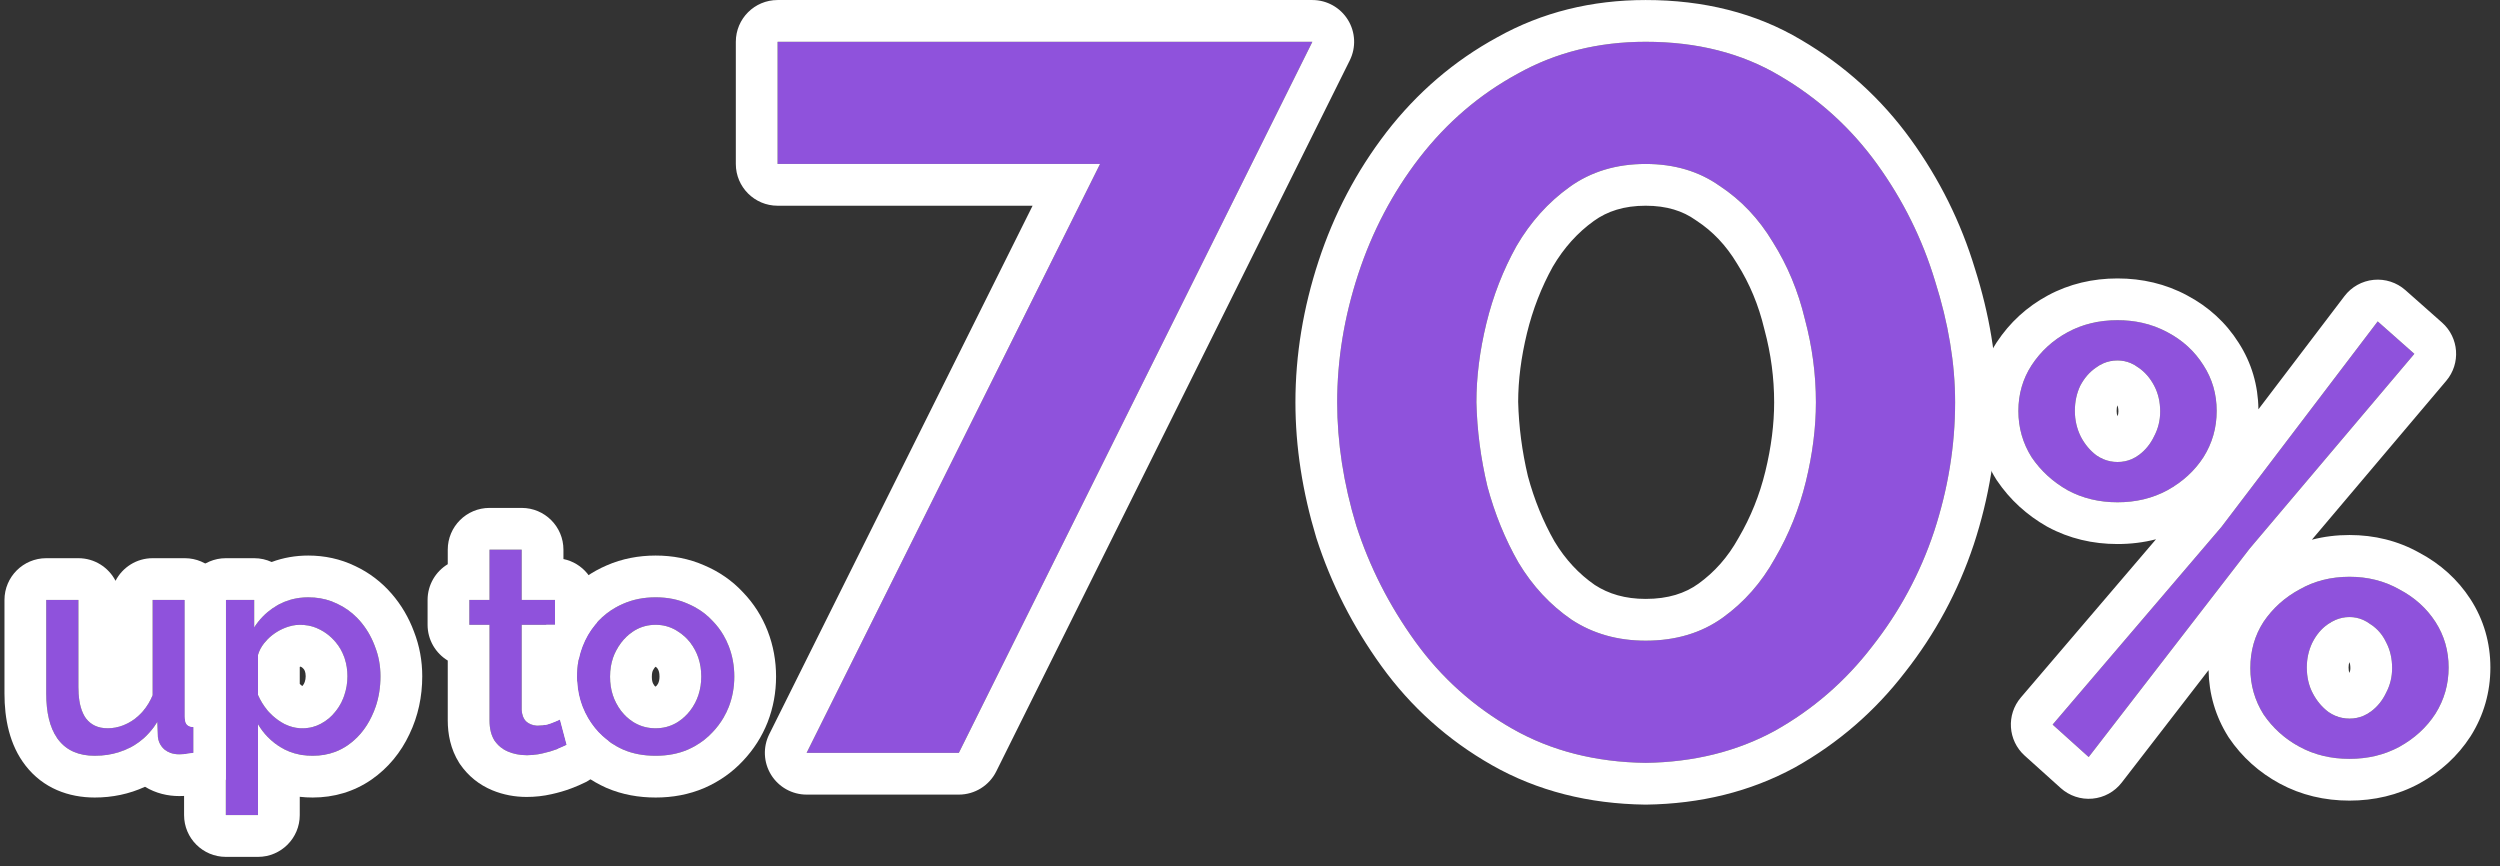 <svg width="176" height="61" viewBox="0 0 176 61" fill="none" xmlns="http://www.w3.org/2000/svg">
<rect x="0" y="0" width="176" height="61" fill="#333333" stroke="none"/>
<path d="M149.074 35.36C147.776 35.36 146.606 35.078 145.563 34.514C144.519 33.922 143.673 33.146 143.024 32.187C142.404 31.2 142.094 30.114 142.094 28.93C142.094 27.745 142.404 26.674 143.024 25.715C143.673 24.728 144.519 23.952 145.563 23.388C146.606 22.824 147.776 22.542 149.074 22.542C150.371 22.542 151.541 22.824 152.585 23.388C153.657 23.952 154.503 24.728 155.123 25.715C155.744 26.674 156.054 27.745 156.054 28.93C156.054 30.114 155.744 31.2 155.123 32.187C154.503 33.146 153.657 33.922 152.585 34.514C151.541 35.078 150.371 35.36 149.074 35.36ZM149.074 32.526C149.638 32.526 150.145 32.356 150.597 32.018C151.048 31.679 151.4 31.242 151.654 30.706C151.936 30.171 152.077 29.593 152.077 28.972C152.077 28.295 151.936 27.689 151.654 27.153C151.372 26.617 151.006 26.194 150.554 25.884C150.103 25.546 149.61 25.376 149.074 25.376C148.51 25.376 148.002 25.546 147.551 25.884C147.1 26.194 146.733 26.617 146.451 27.153C146.197 27.689 146.07 28.281 146.07 28.93C146.07 29.578 146.211 30.185 146.493 30.749C146.775 31.285 147.142 31.722 147.593 32.06C148.044 32.37 148.538 32.526 149.074 32.526ZM165.403 53.423C164.105 53.423 162.935 53.141 161.892 52.577C160.848 52.013 160.002 51.252 159.353 50.293C158.733 49.306 158.423 48.22 158.423 47.035C158.423 45.823 158.733 44.737 159.353 43.778C160.002 42.819 160.848 42.058 161.892 41.494C162.935 40.901 164.105 40.605 165.403 40.605C166.7 40.605 167.87 40.901 168.914 41.494C169.985 42.058 170.832 42.819 171.452 43.778C172.072 44.737 172.383 45.809 172.383 46.993C172.383 48.178 172.072 49.263 171.452 50.25C170.832 51.209 169.985 51.985 168.914 52.577C167.87 53.141 166.7 53.423 165.403 53.423ZM165.403 50.589C165.967 50.589 166.474 50.419 166.926 50.081C167.377 49.743 167.729 49.306 167.983 48.77C168.265 48.234 168.406 47.656 168.406 47.035C168.406 46.358 168.265 45.752 167.983 45.216C167.729 44.681 167.363 44.257 166.883 43.947C166.432 43.609 165.938 43.44 165.403 43.44C164.867 43.44 164.359 43.609 163.88 43.947C163.429 44.257 163.062 44.695 162.78 45.259C162.526 45.794 162.399 46.373 162.399 46.993C162.399 47.67 162.54 48.276 162.822 48.812C163.104 49.348 163.471 49.785 163.922 50.123C164.373 50.434 164.867 50.589 165.403 50.589ZM144.505 51.012L156.392 37.094L167.391 22.627L169.971 24.911L158.38 38.617L147.043 53.296L144.505 51.012Z" fill="#8F52DC"/>
<path d="M115.854 53.705C112.329 53.658 109.203 52.859 106.477 51.308C103.751 49.757 101.471 47.712 99.638 45.174C97.805 42.636 96.418 39.91 95.478 36.995C94.585 34.034 94.138 31.143 94.138 28.323C94.138 25.315 94.632 22.307 95.619 19.299C96.606 16.291 98.04 13.564 99.92 11.12C101.847 8.629 104.15 6.655 106.829 5.198C109.509 3.694 112.517 2.942 115.854 2.942C119.473 2.942 122.622 3.741 125.302 5.339C128.028 6.937 130.307 9.005 132.141 11.543C133.974 14.081 135.337 16.831 136.23 19.792C137.17 22.753 137.64 25.597 137.64 28.323C137.64 31.378 137.146 34.41 136.159 37.418C135.172 40.38 133.715 43.082 131.788 45.526C129.908 47.971 127.628 49.945 124.949 51.449C122.27 52.906 119.238 53.658 115.854 53.705ZM103.939 28.323C103.986 30.297 104.244 32.272 104.714 34.246C105.231 36.173 105.96 37.959 106.9 39.604C107.887 41.249 109.132 42.589 110.637 43.623C112.141 44.61 113.88 45.103 115.854 45.103C117.969 45.103 119.779 44.563 121.283 43.482C122.787 42.401 124.009 41.014 124.949 39.322C125.936 37.63 126.665 35.82 127.135 33.893C127.605 31.966 127.84 30.11 127.84 28.323C127.84 26.349 127.581 24.399 127.064 22.471C126.594 20.497 125.842 18.688 124.808 17.043C123.821 15.398 122.575 14.081 121.071 13.094C119.614 12.06 117.875 11.543 115.854 11.543C113.786 11.543 112 12.084 110.496 13.165C108.991 14.246 107.746 15.633 106.759 17.325C105.819 19.017 105.114 20.826 104.644 22.753C104.174 24.681 103.939 26.537 103.939 28.323Z" fill="#8F52DC"/>
<path d="M77.444 11.543H54.742V2.942H92.391L67.503 53H56.786L77.444 11.543Z" fill="#8F52DC"/>
<path d="M46.159 53.206C45.308 53.206 44.547 53.062 43.875 52.774C43.202 52.472 42.619 52.06 42.125 51.539C41.645 51.017 41.275 50.428 41.014 49.769C40.753 49.097 40.623 48.383 40.623 47.629C40.623 46.874 40.753 46.16 41.014 45.488C41.275 44.816 41.645 44.226 42.125 43.718C42.619 43.197 43.202 42.792 43.875 42.504C44.561 42.202 45.322 42.051 46.159 42.051C46.996 42.051 47.751 42.202 48.423 42.504C49.109 42.792 49.692 43.197 50.172 43.718C50.666 44.226 51.043 44.816 51.304 45.488C51.565 46.16 51.695 46.874 51.695 47.629C51.695 48.383 51.565 49.097 51.304 49.769C51.043 50.428 50.666 51.017 50.172 51.539C49.692 52.06 49.109 52.472 48.423 52.774C47.751 53.062 46.996 53.206 46.159 53.206ZM42.949 47.649C42.949 48.335 43.093 48.953 43.381 49.501C43.669 50.05 44.053 50.482 44.533 50.798C45.013 51.113 45.555 51.271 46.159 51.271C46.749 51.271 47.284 51.113 47.764 50.798C48.258 50.469 48.649 50.03 48.937 49.481C49.225 48.918 49.37 48.301 49.37 47.629C49.37 46.943 49.225 46.325 48.937 45.776C48.649 45.228 48.258 44.795 47.764 44.48C47.284 44.151 46.749 43.986 46.159 43.986C45.555 43.986 45.013 44.151 44.533 44.48C44.053 44.809 43.669 45.248 43.381 45.797C43.093 46.332 42.949 46.949 42.949 47.649Z" fill="#8F52DC"/>
<path d="M39.895 52.444C39.703 52.54 39.463 52.643 39.175 52.753C38.887 52.863 38.558 52.959 38.187 53.041C37.831 53.123 37.46 53.165 37.076 53.165C36.61 53.165 36.177 53.082 35.779 52.918C35.382 52.753 35.059 52.492 34.812 52.136C34.579 51.765 34.462 51.292 34.462 50.716V43.986H33.042V42.237H34.462V38.697H36.726V42.237H39.072V43.986H36.726V49.995C36.754 50.366 36.87 50.64 37.076 50.819C37.296 50.997 37.563 51.086 37.879 51.086C38.194 51.086 38.496 51.031 38.784 50.921C39.072 50.812 39.285 50.722 39.422 50.654L39.895 52.444Z" fill="#8F52DC"/>
<path d="M22.011 53.206C21.147 53.206 20.386 53 19.727 52.588C19.069 52.177 18.547 51.642 18.163 50.983V57.383H15.899V42.237H17.895V44.171C18.307 43.526 18.842 43.012 19.501 42.628C20.159 42.243 20.893 42.051 21.703 42.051C22.444 42.051 23.123 42.202 23.74 42.504C24.358 42.792 24.893 43.197 25.345 43.718C25.798 44.24 26.148 44.837 26.395 45.509C26.656 46.167 26.786 46.867 26.786 47.608C26.786 48.637 26.58 49.577 26.169 50.428C25.771 51.278 25.208 51.957 24.481 52.465C23.768 52.959 22.944 53.206 22.011 53.206ZM21.27 51.271C21.751 51.271 22.183 51.168 22.567 50.962C22.965 50.757 23.301 50.482 23.576 50.139C23.864 49.796 24.083 49.405 24.234 48.966C24.385 48.527 24.46 48.075 24.46 47.608C24.46 47.114 24.378 46.648 24.213 46.209C24.049 45.77 23.809 45.385 23.493 45.056C23.191 44.727 22.835 44.466 22.423 44.274C22.025 44.082 21.586 43.986 21.106 43.986C20.818 43.986 20.516 44.041 20.2 44.151C19.885 44.26 19.59 44.411 19.316 44.603C19.041 44.795 18.801 45.022 18.595 45.282C18.389 45.543 18.245 45.818 18.163 46.106V48.925C18.355 49.364 18.609 49.762 18.924 50.119C19.24 50.462 19.604 50.743 20.015 50.962C20.427 51.168 20.845 51.271 21.27 51.271Z" fill="#8F52DC"/>
<path d="M3.255 48.822V42.237H5.519V48.37C5.519 49.33 5.691 50.057 6.034 50.551C6.39 51.031 6.905 51.271 7.577 51.271C8.002 51.271 8.414 51.182 8.812 51.004C9.224 50.825 9.594 50.565 9.923 50.222C10.266 49.865 10.541 49.44 10.746 48.946V42.237H13.01V50.448C13.01 50.709 13.058 50.894 13.154 51.004C13.25 51.114 13.408 51.175 13.628 51.189V53C13.395 53.041 13.202 53.069 13.052 53.082C12.9 53.096 12.757 53.103 12.619 53.103C12.208 53.103 11.865 52.993 11.59 52.774C11.316 52.54 11.158 52.245 11.117 51.889L11.076 50.819C10.596 51.601 9.971 52.197 9.203 52.609C8.435 53.007 7.591 53.206 6.672 53.206C5.547 53.206 4.696 52.835 4.12 52.094C3.543 51.354 3.255 50.263 3.255 48.822Z" fill="#8F52DC"/>
<path fill-rule="evenodd" clip-rule="evenodd" d="M147.228 35.149C147.811 35.29 148.427 35.36 149.074 35.36C149.719 35.36 150.332 35.29 150.915 35.151C151.503 35.01 152.06 34.797 152.585 34.514C153.657 33.921 154.503 33.146 155.123 32.187C155.744 31.2 156.054 30.114 156.054 28.93C156.054 27.745 155.744 26.674 155.123 25.715C154.503 24.728 153.657 23.952 152.585 23.388C152.032 23.089 151.443 22.869 150.819 22.729C150.265 22.604 149.684 22.542 149.074 22.542C148.429 22.542 147.815 22.612 147.233 22.751C146.644 22.892 146.087 23.104 145.563 23.388C144.519 23.952 143.673 24.728 143.024 25.715C142.404 26.674 142.094 27.745 142.094 28.93C142.094 30.114 142.404 31.2 143.024 32.187C143.673 33.146 144.519 33.921 145.563 34.514C146.086 34.796 146.641 35.008 147.228 35.149ZM148.077 32.326C148.391 32.459 148.723 32.525 149.074 32.525C149.426 32.525 149.756 32.459 150.064 32.328C150.249 32.248 150.427 32.145 150.597 32.018C151.048 31.679 151.4 31.242 151.654 30.706C151.936 30.171 152.077 29.592 152.077 28.972C152.077 28.295 151.936 27.689 151.654 27.153C151.372 26.617 151.006 26.194 150.554 25.884C150.376 25.75 150.19 25.642 149.999 25.561C149.706 25.438 149.397 25.376 149.074 25.376C148.722 25.376 148.392 25.442 148.084 25.574C147.898 25.653 147.721 25.757 147.551 25.884C147.1 26.194 146.733 26.617 146.451 27.153C146.197 27.689 146.07 28.281 146.07 28.93C146.07 29.578 146.211 30.185 146.493 30.749C146.775 31.285 147.142 31.722 147.593 32.06C147.749 32.167 147.91 32.256 148.077 32.326ZM153.969 20.794C152.461 19.982 150.807 19.602 149.074 19.602C147.335 19.602 145.677 19.984 144.165 20.802C142.695 21.596 141.484 22.705 140.567 24.1L140.556 24.117C139.616 25.57 139.154 27.201 139.154 28.93C139.154 30.658 139.615 32.288 140.535 33.752C140.553 33.779 140.571 33.807 140.589 33.834C141.501 35.182 142.689 36.263 144.111 37.071C144.118 37.074 144.124 37.078 144.131 37.081C144.142 37.088 144.153 37.094 144.165 37.1C145.677 37.917 147.335 38.3 149.074 38.3C150.003 38.3 150.909 38.191 151.783 37.964L142.27 49.102C141.234 50.314 141.353 52.131 142.538 53.197L145.076 55.481C145.685 56.029 146.493 56.298 147.308 56.224C148.123 56.151 148.87 55.741 149.37 55.093L155.484 47.177C155.508 48.853 155.97 50.434 156.864 51.857C156.882 51.885 156.9 51.913 156.918 51.94C157.839 53.301 159.044 54.38 160.493 55.163C162.006 55.981 163.664 56.363 165.403 56.363C167.141 56.363 168.8 55.981 170.312 55.163L170.336 55.15C171.8 54.341 173.018 53.242 173.92 51.847L173.941 51.815C174.861 50.351 175.323 48.722 175.323 46.993C175.323 45.264 174.86 43.634 173.92 42.181C173.017 40.785 171.796 39.696 170.324 38.914C168.813 38.066 167.15 37.665 165.403 37.665C164.494 37.665 163.609 37.773 162.756 37.996L172.216 26.809C173.248 25.589 173.116 23.769 171.92 22.709L169.34 20.425C168.727 19.883 167.917 19.621 167.103 19.701C166.289 19.781 165.545 20.196 165.05 20.847L158.993 28.815C158.973 27.135 158.514 25.55 157.602 24.133C156.699 22.703 155.468 21.586 153.969 20.794ZM156.392 37.094L144.505 51.012L147.043 53.296L158.38 38.617L169.971 24.911L167.391 22.627L156.392 37.094ZM161.892 41.494C160.848 42.058 160.002 42.819 159.353 43.778C158.733 44.737 158.423 45.823 158.423 47.035C158.423 48.22 158.733 49.306 159.353 50.293C160.002 51.251 160.848 52.013 161.892 52.577C162.415 52.86 162.97 53.072 163.557 53.213C164.14 53.353 164.756 53.423 165.403 53.423C166.048 53.423 166.661 53.353 167.243 53.214C167.832 53.073 168.389 52.861 168.914 52.577C169.985 51.985 170.832 51.209 171.452 50.25C172.072 49.263 172.383 48.177 172.383 46.993C172.383 45.809 172.072 44.737 171.452 43.778C170.832 42.819 169.985 42.058 168.914 41.494C168.385 41.194 167.824 40.969 167.23 40.822C166.652 40.677 166.043 40.605 165.403 40.605C164.748 40.605 164.126 40.681 163.536 40.831C162.957 40.979 162.409 41.2 161.892 41.494ZM163.88 43.947C163.429 44.257 163.062 44.694 162.78 45.258C162.526 45.794 162.399 46.373 162.399 46.993C162.399 47.67 162.54 48.276 162.822 48.812C163.104 49.348 163.471 49.785 163.922 50.123C164.078 50.231 164.239 50.319 164.405 50.39C164.72 50.522 165.052 50.589 165.403 50.589C165.755 50.589 166.085 50.523 166.393 50.391C166.578 50.312 166.756 50.208 166.926 50.081C167.377 49.743 167.729 49.306 167.983 48.77C168.265 48.234 168.406 47.656 168.406 47.035C168.406 46.358 168.265 45.752 167.983 45.216C167.729 44.68 167.363 44.257 166.883 43.947C166.714 43.82 166.538 43.717 166.356 43.637C166.055 43.505 165.737 43.44 165.403 43.44C165.063 43.44 164.734 43.508 164.416 43.644C164.234 43.722 164.055 43.824 163.88 43.947ZM165.394 47.376C165.44 47.28 165.466 47.178 165.466 47.035C165.466 46.814 165.429 46.689 165.396 46.616C165.361 46.719 165.339 46.839 165.339 46.993C165.339 47.181 165.366 47.3 165.394 47.376ZM149.069 29.305C149.031 29.196 149.01 29.076 149.01 28.93C149.01 28.76 149.031 28.634 149.06 28.537C149.094 28.607 149.137 28.733 149.137 28.972C149.137 29.111 149.113 29.212 149.069 29.305Z" fill="white"/>
<path fill-rule="evenodd" clip-rule="evenodd" d="M92.68 37.898C92.674 37.88 92.669 37.862 92.663 37.844C91.695 34.634 91.198 31.457 91.198 28.323C91.198 24.988 91.747 21.671 92.826 18.382C93.914 15.066 95.501 12.043 97.59 9.328L97.594 9.321C99.758 6.524 102.366 4.282 105.407 2.625C108.559 0.859 112.064 0.002 115.854 0.002C119.913 0.002 123.597 0.901 126.798 2.808C129.869 4.61 132.452 6.953 134.524 9.822C136.542 12.616 138.05 15.653 139.038 18.923C140.053 22.125 140.58 25.263 140.58 28.323C140.58 31.701 140.033 35.042 138.953 38.335L138.948 38.348C137.856 41.625 136.24 44.625 134.108 47.333C131.988 50.084 129.41 52.316 126.388 54.013L126.354 54.032C123.211 55.741 119.703 56.592 115.895 56.645C115.868 56.645 115.841 56.645 115.815 56.645C111.856 56.592 108.232 55.689 105.023 53.863C101.931 52.104 99.335 49.776 97.254 46.895C95.245 44.113 93.717 41.112 92.68 37.898ZM136.23 19.792C135.337 16.831 133.974 14.082 132.141 11.543C130.307 9.005 128.028 6.937 125.302 5.339C122.622 3.741 119.473 2.942 115.854 2.942C112.517 2.942 109.509 3.694 106.829 5.198C104.15 6.655 101.847 8.629 99.92 11.12C98.04 13.564 96.606 16.291 95.619 19.299C94.632 22.307 94.138 25.315 94.138 28.323C94.138 31.144 94.585 34.034 95.478 36.995C96.418 39.91 97.805 42.636 99.638 45.174C101.471 47.712 103.751 49.757 106.477 51.308C109.203 52.859 112.329 53.658 115.854 53.705C119.238 53.658 122.27 52.906 124.949 51.449C127.628 49.945 129.908 47.971 131.788 45.526C133.715 43.082 135.172 40.38 136.159 37.419C137.146 34.41 137.64 31.379 137.64 28.323C137.64 25.597 137.17 22.753 136.23 19.792ZM122.395 37.866C122.4 37.858 122.405 37.849 122.41 37.841C123.252 36.397 123.875 34.852 124.278 33.197C124.699 31.473 124.9 29.851 124.9 28.323C124.9 26.609 124.676 24.915 124.225 23.233C124.217 23.206 124.211 23.18 124.204 23.152C123.805 21.477 123.174 19.968 122.319 18.607C122.308 18.59 122.297 18.573 122.287 18.555C121.512 17.264 120.568 16.281 119.458 15.552C119.428 15.533 119.399 15.513 119.37 15.492C118.474 14.856 117.349 14.483 115.854 14.483C114.326 14.483 113.158 14.872 112.211 15.552L110.957 13.807L112.211 15.552C111.069 16.373 110.102 17.436 109.314 18.78C108.512 20.229 107.907 21.783 107.5 23.45C107.083 25.161 106.882 26.772 106.879 28.289C106.923 30.026 107.15 31.77 107.565 33.524C108.016 35.194 108.642 36.722 109.437 38.118C110.209 39.398 111.155 40.406 112.275 41.182C113.249 41.813 114.408 42.163 115.854 42.163C117.444 42.163 118.632 41.767 119.567 41.095C120.703 40.278 121.64 39.225 122.379 37.894C122.384 37.885 122.39 37.875 122.395 37.866ZM110.637 43.623C109.132 42.589 107.887 41.249 106.9 39.604C105.96 37.959 105.231 36.173 104.714 34.246C104.244 32.272 103.986 30.297 103.939 28.323C103.939 26.537 104.174 24.681 104.644 22.753C105.114 20.826 105.819 19.017 106.759 17.325C107.746 15.633 108.991 14.246 110.496 13.165C112 12.084 113.786 11.543 115.854 11.543C117.875 11.543 119.614 12.06 121.071 13.094C122.575 14.082 123.821 15.398 124.808 17.043C125.842 18.688 126.594 20.497 127.064 22.471C127.581 24.399 127.84 26.349 127.84 28.323C127.84 30.11 127.605 31.966 127.135 33.893C126.665 35.82 125.936 37.63 124.949 39.322C124.009 41.014 122.787 42.401 121.283 43.482C119.779 44.563 117.969 45.103 115.854 45.103C113.88 45.103 112.141 44.61 110.637 43.623Z" fill="white"/>
<path fill-rule="evenodd" clip-rule="evenodd" d="M77.444 11.543H54.742V2.942H92.391L67.503 53H56.786L77.444 11.543ZM72.695 14.483H54.742C53.118 14.483 51.802 13.167 51.802 11.543V2.942C51.802 1.318 53.118 0.002 54.742 0.002H92.391C93.409 0.002 94.354 0.528 94.89 1.393C95.427 2.258 95.477 3.339 95.024 4.251L70.136 54.309C69.639 55.308 68.619 55.94 67.503 55.94H56.786C55.768 55.94 54.822 55.413 54.286 54.547C53.751 53.682 53.701 52.6 54.155 51.689L72.695 14.483Z" fill="white"/>
<path fill-rule="evenodd" clip-rule="evenodd" d="M39.292 52.708C39.529 52.615 39.73 52.527 39.895 52.444L39.422 50.654C39.285 50.722 39.072 50.812 38.784 50.921C38.645 50.974 38.504 51.014 38.358 51.042C38.332 50.979 38.306 50.915 38.28 50.851L38.273 50.832C37.875 49.805 37.683 48.73 37.683 47.629C37.683 46.528 37.875 45.452 38.273 44.425C38.331 44.277 38.392 44.13 38.457 43.986H39.072V42.861C39.341 42.449 39.647 42.061 39.989 41.698L39.991 41.697C40.763 40.882 41.675 40.25 42.704 39.807C43.8 39.327 44.967 39.111 46.159 39.111C47.343 39.111 48.504 39.324 49.594 39.807C50.623 40.245 51.541 40.873 52.307 41.697C53.068 42.486 53.649 43.404 54.045 44.425C54.443 45.452 54.635 46.528 54.635 47.629C54.635 48.73 54.443 49.805 54.045 50.832L54.038 50.851C53.639 51.857 53.062 52.76 52.321 53.546C51.553 54.375 50.636 55.012 49.607 55.465L49.581 55.476C48.494 55.942 47.337 56.146 46.159 56.146C44.974 56.146 43.809 55.944 42.717 55.476C42.701 55.469 42.686 55.463 42.67 55.456C41.657 55.001 40.756 54.368 39.991 53.561L39.963 53.531C39.721 53.269 39.498 52.994 39.292 52.708ZM41.368 44.74C41.234 44.977 41.115 45.227 41.014 45.488C40.753 46.161 40.623 46.874 40.623 47.629C40.623 47.636 40.623 47.642 40.623 47.649C40.625 48.396 40.756 49.103 41.014 49.769C41.121 50.04 41.247 50.299 41.391 50.546C41.598 50.901 41.842 51.232 42.125 51.539C42.498 51.932 42.921 52.263 43.394 52.531C43.549 52.618 43.709 52.699 43.875 52.774C44.547 53.062 45.308 53.206 46.159 53.206C46.996 53.206 47.751 53.062 48.423 52.774C48.59 52.7 48.75 52.62 48.905 52.534C48.909 52.532 48.913 52.529 48.917 52.527C49.393 52.26 49.812 51.93 50.172 51.539C50.468 51.227 50.722 50.89 50.934 50.529C50.938 50.522 50.941 50.516 50.945 50.509C51.083 50.273 51.202 50.026 51.304 49.769C51.565 49.097 51.695 48.383 51.695 47.629C51.695 46.874 51.565 46.161 51.304 45.488C51.2 45.221 51.078 44.967 50.938 44.726C50.725 44.36 50.47 44.024 50.172 43.718C49.819 43.335 49.41 43.015 48.946 42.757C48.926 42.746 48.906 42.735 48.886 42.725C48.737 42.645 48.583 42.571 48.423 42.504C47.751 42.202 46.996 42.051 46.159 42.051C45.322 42.051 44.561 42.202 43.875 42.504C43.695 42.581 43.521 42.667 43.354 42.761C42.897 43.017 42.487 43.337 42.125 43.718C41.837 44.023 41.589 44.356 41.38 44.72C41.376 44.727 41.372 44.734 41.368 44.74ZM43.381 45.797C43.291 45.963 43.216 46.137 43.154 46.318C43.019 46.717 42.95 47.154 42.949 47.629C42.949 47.636 42.949 47.642 42.949 47.649C42.949 48.106 43.012 48.532 43.14 48.928C43.142 48.933 43.143 48.938 43.145 48.943C43.208 49.136 43.287 49.322 43.381 49.501C43.481 49.692 43.593 49.869 43.716 50.032C43.722 50.04 43.729 50.048 43.735 50.056C43.962 50.35 44.228 50.598 44.533 50.798C44.582 50.83 44.632 50.861 44.682 50.89C44.692 50.895 44.703 50.901 44.713 50.907C45.147 51.15 45.629 51.271 46.159 51.271C46.682 51.271 47.162 51.147 47.598 50.9C47.604 50.896 47.61 50.893 47.615 50.89C47.666 50.861 47.715 50.83 47.764 50.798C48.071 50.594 48.337 50.347 48.565 50.058C48.571 50.05 48.577 50.042 48.584 50.034C48.715 49.864 48.833 49.68 48.937 49.481C49.027 49.306 49.103 49.125 49.165 48.939C49.166 48.934 49.168 48.929 49.17 48.924C49.303 48.518 49.37 48.086 49.37 47.629C49.37 47.159 49.302 46.722 49.167 46.317C49.105 46.13 49.028 45.95 48.937 45.776C48.837 45.586 48.725 45.41 48.6 45.248C48.588 45.232 48.576 45.216 48.563 45.2C48.336 44.915 48.07 44.675 47.764 44.48C47.72 44.449 47.675 44.42 47.63 44.393C47.615 44.384 47.601 44.375 47.587 44.367C47.153 44.113 46.677 43.986 46.159 43.986C45.623 43.986 45.136 44.116 44.698 44.375C44.692 44.378 44.686 44.382 44.681 44.385C44.631 44.415 44.582 44.447 44.533 44.48C44.228 44.689 43.962 44.943 43.734 45.24C43.734 45.241 43.734 45.241 43.733 45.242C43.603 45.412 43.486 45.597 43.381 45.797ZM46.327 48.128C46.386 48.008 46.429 47.857 46.429 47.629C46.429 47.367 46.378 47.227 46.334 47.143C46.27 47.02 46.219 46.982 46.181 46.957C46.172 46.951 46.162 46.945 46.152 46.938C46.102 46.981 46.045 47.047 45.984 47.164L45.969 47.191C45.945 47.237 45.889 47.362 45.889 47.649C45.889 47.911 45.94 48.051 45.984 48.135C46.048 48.257 46.1 48.306 46.133 48.331C46.139 48.331 46.148 48.331 46.159 48.331C46.16 48.331 46.161 48.331 46.162 48.331C46.216 48.29 46.27 48.233 46.327 48.128Z" fill="white"/>
<path fill-rule="evenodd" clip-rule="evenodd" d="M39.442 52.648C39.615 52.577 39.766 52.509 39.896 52.444L39.422 50.654C39.337 50.697 39.221 50.748 39.077 50.807C38.99 50.842 38.892 50.88 38.784 50.922C38.694 50.956 38.603 50.985 38.511 51.008C38.306 51.06 38.096 51.086 37.879 51.086C37.851 51.086 37.823 51.085 37.795 51.084C37.781 51.083 37.766 51.082 37.752 51.081C37.746 51.081 37.74 51.08 37.735 51.08C37.481 51.056 37.261 50.969 37.076 50.819C37.052 50.798 37.03 50.776 37.008 50.753C36.997 50.741 36.986 50.728 36.976 50.716C36.962 50.699 36.949 50.682 36.937 50.665C36.887 50.593 36.845 50.513 36.812 50.423C36.767 50.298 36.738 50.156 36.726 49.995V43.986H39.072V42.237H36.726V38.697H34.462V42.237H33.042V43.986H34.462V50.716C34.462 51.292 34.579 51.765 34.812 52.136C34.98 52.378 35.182 52.576 35.42 52.73C35.443 52.744 35.465 52.758 35.489 52.772C35.581 52.827 35.678 52.876 35.78 52.918C36.169 53.079 36.59 53.161 37.045 53.165C37.055 53.165 37.066 53.165 37.076 53.165C37.109 53.165 37.142 53.164 37.174 53.164C37.415 53.159 37.649 53.139 37.879 53.102C37.983 53.085 38.086 53.065 38.187 53.041C38.558 52.959 38.887 52.863 39.175 52.753C39.269 52.717 39.358 52.682 39.442 52.648ZM31.522 46.503C30.671 45.988 30.102 45.053 30.102 43.986V42.237C30.102 41.169 30.671 40.235 31.522 39.72V38.697C31.522 37.073 32.839 35.757 34.462 35.757H36.726C38.35 35.757 39.666 37.073 39.666 38.697V39.357C41.005 39.631 42.012 40.816 42.012 42.237V43.842C41.97 43.889 41.929 43.937 41.889 43.986C41.522 44.43 41.23 44.931 41.014 45.488C40.899 45.786 40.809 46.091 40.745 46.404C40.425 46.626 40.06 46.785 39.666 46.866V47.724C39.996 47.752 40.323 47.835 40.632 47.975C40.666 48.602 40.794 49.2 41.014 49.769C41.07 49.911 41.131 50.049 41.198 50.185C41.439 50.678 41.749 51.13 42.125 51.539C42.207 51.625 42.291 51.708 42.377 51.788C42.519 51.919 42.667 52.043 42.822 52.158C42.94 53.353 42.313 54.523 41.21 55.074C40.902 55.228 40.566 55.37 40.222 55.501C39.778 55.67 39.311 55.803 38.836 55.909C38.256 56.042 37.667 56.105 37.076 56.105C36.256 56.105 35.438 55.958 34.655 55.634C33.731 55.252 32.961 54.627 32.395 53.809C32.371 53.774 32.347 53.738 32.324 53.702C31.716 52.736 31.522 51.675 31.522 50.716V46.503Z" fill="white"/>
<path fill-rule="evenodd" clip-rule="evenodd" d="M12.959 53.09V57.383C12.959 59.007 14.275 60.324 15.899 60.324H18.163C19.787 60.324 21.103 59.007 21.103 57.383V56.095C21.403 56.129 21.706 56.146 22.012 56.146C23.495 56.146 24.912 55.742 26.155 54.882L26.164 54.876C27.334 54.059 28.22 52.973 28.823 51.691C29.439 50.411 29.726 49.034 29.726 47.608C29.726 46.526 29.536 45.47 29.142 44.461C28.777 43.48 28.253 42.582 27.565 41.791C26.852 40.969 25.993 40.315 25.007 39.851C23.964 39.346 22.847 39.111 21.703 39.111C20.814 39.111 19.947 39.259 19.124 39.565C18.75 39.393 18.334 39.297 17.895 39.297H15.899C14.275 39.297 12.959 40.613 12.959 42.237H13.01V50.448C13.01 50.709 13.058 50.894 13.154 51.004C13.25 51.114 13.408 51.175 13.628 51.189V53C13.395 53.041 13.202 53.069 13.052 53.082C13.02 53.085 12.99 53.088 12.959 53.09ZM15.899 42.237V57.383H18.163V50.983C18.354 51.311 18.58 51.609 18.839 51.875C18.984 52.024 19.139 52.164 19.305 52.293C19.316 52.302 19.327 52.31 19.337 52.318C19.462 52.413 19.591 52.504 19.727 52.588C20.144 52.849 20.603 53.027 21.103 53.123C21.158 53.133 21.214 53.143 21.271 53.152C21.509 53.188 21.756 53.206 22.012 53.206C22.577 53.206 23.102 53.115 23.587 52.934C23.597 52.93 23.607 52.926 23.617 52.922C23.921 52.806 24.209 52.653 24.481 52.465C24.816 52.231 25.115 51.962 25.38 51.655C25.392 51.641 25.405 51.627 25.417 51.612C25.712 51.264 25.962 50.869 26.169 50.428C26.278 50.201 26.373 49.968 26.454 49.729C26.675 49.07 26.786 48.363 26.786 47.608C26.786 46.867 26.656 46.167 26.395 45.509C26.382 45.474 26.369 45.44 26.356 45.405C26.112 44.775 25.775 44.213 25.345 43.718C25.287 43.651 25.227 43.586 25.166 43.523C25.155 43.511 25.143 43.498 25.131 43.486C24.726 43.075 24.263 42.748 23.74 42.504C23.615 42.443 23.487 42.388 23.357 42.339C23.348 42.336 23.34 42.333 23.331 42.329C22.826 42.144 22.283 42.051 21.703 42.051C21.499 42.051 21.3 42.064 21.106 42.088C21.014 42.099 20.923 42.114 20.834 42.131C20.686 42.159 20.541 42.194 20.399 42.237C20.137 42.315 19.885 42.419 19.643 42.548C19.595 42.574 19.548 42.6 19.501 42.628C19.264 42.766 19.044 42.92 18.839 43.092C18.716 43.195 18.599 43.304 18.487 43.42C18.268 43.647 18.07 43.897 17.895 44.171V42.237H15.899ZM18.839 45.006C18.753 45.093 18.672 45.185 18.595 45.282C18.389 45.543 18.245 45.818 18.163 46.106V48.925C18.337 49.324 18.563 49.689 18.839 50.02C18.867 50.053 18.895 50.086 18.924 50.119C19.01 50.212 19.099 50.3 19.191 50.383C19.44 50.609 19.715 50.802 20.015 50.963C20.029 50.97 20.043 50.976 20.057 50.983C20.238 51.071 20.42 51.138 20.604 51.186C20.769 51.228 20.936 51.255 21.103 51.266C21.159 51.27 21.215 51.271 21.271 51.271C21.532 51.271 21.779 51.241 22.012 51.18C22.207 51.129 22.392 51.056 22.567 50.963C22.782 50.852 22.979 50.72 23.158 50.569C23.16 50.567 23.162 50.565 23.165 50.563C23.314 50.436 23.451 50.295 23.576 50.139C23.758 49.923 23.912 49.687 24.04 49.432C24.044 49.422 24.049 49.413 24.053 49.404C24.122 49.264 24.182 49.118 24.234 48.966C24.385 48.527 24.46 48.075 24.46 47.608C24.46 47.168 24.395 46.749 24.264 46.352C24.258 46.334 24.252 46.316 24.246 46.298C24.235 46.268 24.225 46.238 24.213 46.209C24.074 45.835 23.879 45.502 23.63 45.208C23.586 45.156 23.541 45.105 23.493 45.056C23.291 44.836 23.065 44.647 22.814 44.488C22.803 44.481 22.792 44.474 22.781 44.467C22.666 44.396 22.547 44.332 22.423 44.274C22.196 44.165 21.956 44.086 21.703 44.039C21.512 44.004 21.312 43.986 21.106 43.986C21.017 43.986 20.927 43.991 20.835 44.002C20.68 44.019 20.522 44.052 20.359 44.1C20.307 44.115 20.254 44.132 20.2 44.151C20.181 44.157 20.162 44.164 20.143 44.171C19.849 44.279 19.573 44.423 19.316 44.603C19.199 44.685 19.089 44.773 18.985 44.866C18.935 44.911 18.886 44.958 18.839 45.006ZM21.103 46.953C21.122 46.944 21.141 46.936 21.161 46.929L21.18 46.938C21.248 46.97 21.289 47.003 21.326 47.043C21.341 47.059 21.356 47.075 21.371 47.09C21.402 47.124 21.432 47.164 21.461 47.241C21.495 47.333 21.52 47.448 21.52 47.608C21.52 47.751 21.498 47.881 21.454 48.011C21.416 48.121 21.372 48.192 21.324 48.248C21.311 48.265 21.297 48.282 21.283 48.298C21.22 48.255 21.162 48.205 21.107 48.148C21.106 48.147 21.104 48.145 21.103 48.144V46.953Z" fill="white"/>
<path fill-rule="evenodd" clip-rule="evenodd" d="M3.255 48.822C3.255 50.173 3.509 51.217 4.016 51.952C4.031 51.974 4.046 51.995 4.061 52.016C4.08 52.043 4.1 52.069 4.12 52.094C4.696 52.835 5.547 53.206 6.672 53.206C6.982 53.206 7.284 53.183 7.577 53.138C7.84 53.097 8.096 53.038 8.345 52.961C8.641 52.869 8.927 52.752 9.203 52.609C9.286 52.565 9.367 52.518 9.447 52.469C9.453 52.466 9.458 52.462 9.464 52.459C9.681 52.325 9.885 52.175 10.076 52.009C10.108 51.981 10.139 51.953 10.17 51.925C10.21 51.888 10.25 51.851 10.289 51.812C10.429 51.675 10.562 51.528 10.688 51.371C10.735 51.312 10.782 51.251 10.828 51.189C10.841 51.17 10.855 51.151 10.869 51.131C10.869 51.131 10.87 51.131 10.87 51.13C10.941 51.03 11.01 50.926 11.076 50.819L11.117 51.889C11.146 52.142 11.234 52.364 11.381 52.555C11.428 52.617 11.482 52.675 11.541 52.73C11.557 52.745 11.574 52.759 11.59 52.774C11.711 52.87 11.846 52.946 11.993 53C12.181 53.069 12.389 53.103 12.619 53.103C12.757 53.103 12.901 53.096 13.052 53.082C13.062 53.081 13.073 53.08 13.085 53.079C13.204 53.067 13.347 53.047 13.513 53.02C13.55 53.014 13.588 53.007 13.628 53V51.189C13.493 51.181 13.382 51.154 13.294 51.11C13.238 51.082 13.192 51.046 13.154 51.004C13.144 50.992 13.135 50.98 13.126 50.967C13.112 50.947 13.1 50.925 13.088 50.901C13.084 50.891 13.079 50.88 13.074 50.869C13.059 50.831 13.047 50.789 13.037 50.743C13.019 50.659 13.01 50.56 13.01 50.448V42.237H10.746V48.946C10.571 49.367 10.346 49.738 10.07 50.06C10.044 50.091 10.017 50.121 9.989 50.151C9.968 50.175 9.946 50.199 9.923 50.222C9.655 50.502 9.358 50.727 9.035 50.897C8.962 50.935 8.888 50.971 8.812 51.004C8.69 51.058 8.568 51.104 8.443 51.142C8.436 51.145 8.428 51.147 8.421 51.149C8.331 51.176 8.24 51.198 8.149 51.216C7.961 51.253 7.771 51.271 7.577 51.271C7.234 51.271 6.933 51.209 6.672 51.084C6.434 50.97 6.23 50.804 6.06 50.585C6.051 50.574 6.042 50.563 6.034 50.551C5.747 50.138 5.58 49.562 5.533 48.822C5.524 48.678 5.519 48.527 5.519 48.37V42.237H3.255V48.822ZM8.133 40.889C7.644 39.943 6.657 39.297 5.519 39.297H3.255C1.632 39.297 0.315 40.613 0.315 42.237V48.822C0.315 50.586 0.657 52.431 1.799 53.899C3.045 55.502 4.841 56.146 6.672 56.146C7.903 56.146 9.095 55.901 10.209 55.389C10.978 55.857 11.821 56.043 12.619 56.043C12.854 56.043 13.087 56.031 13.318 56.01C13.583 55.986 13.864 55.944 14.139 55.895C14.852 55.769 15.466 55.393 15.899 54.867V42.237H15.95C15.95 40.613 14.634 39.297 13.01 39.297H10.746C9.609 39.297 8.622 39.943 8.133 40.889Z" fill="white"/>
</svg>
